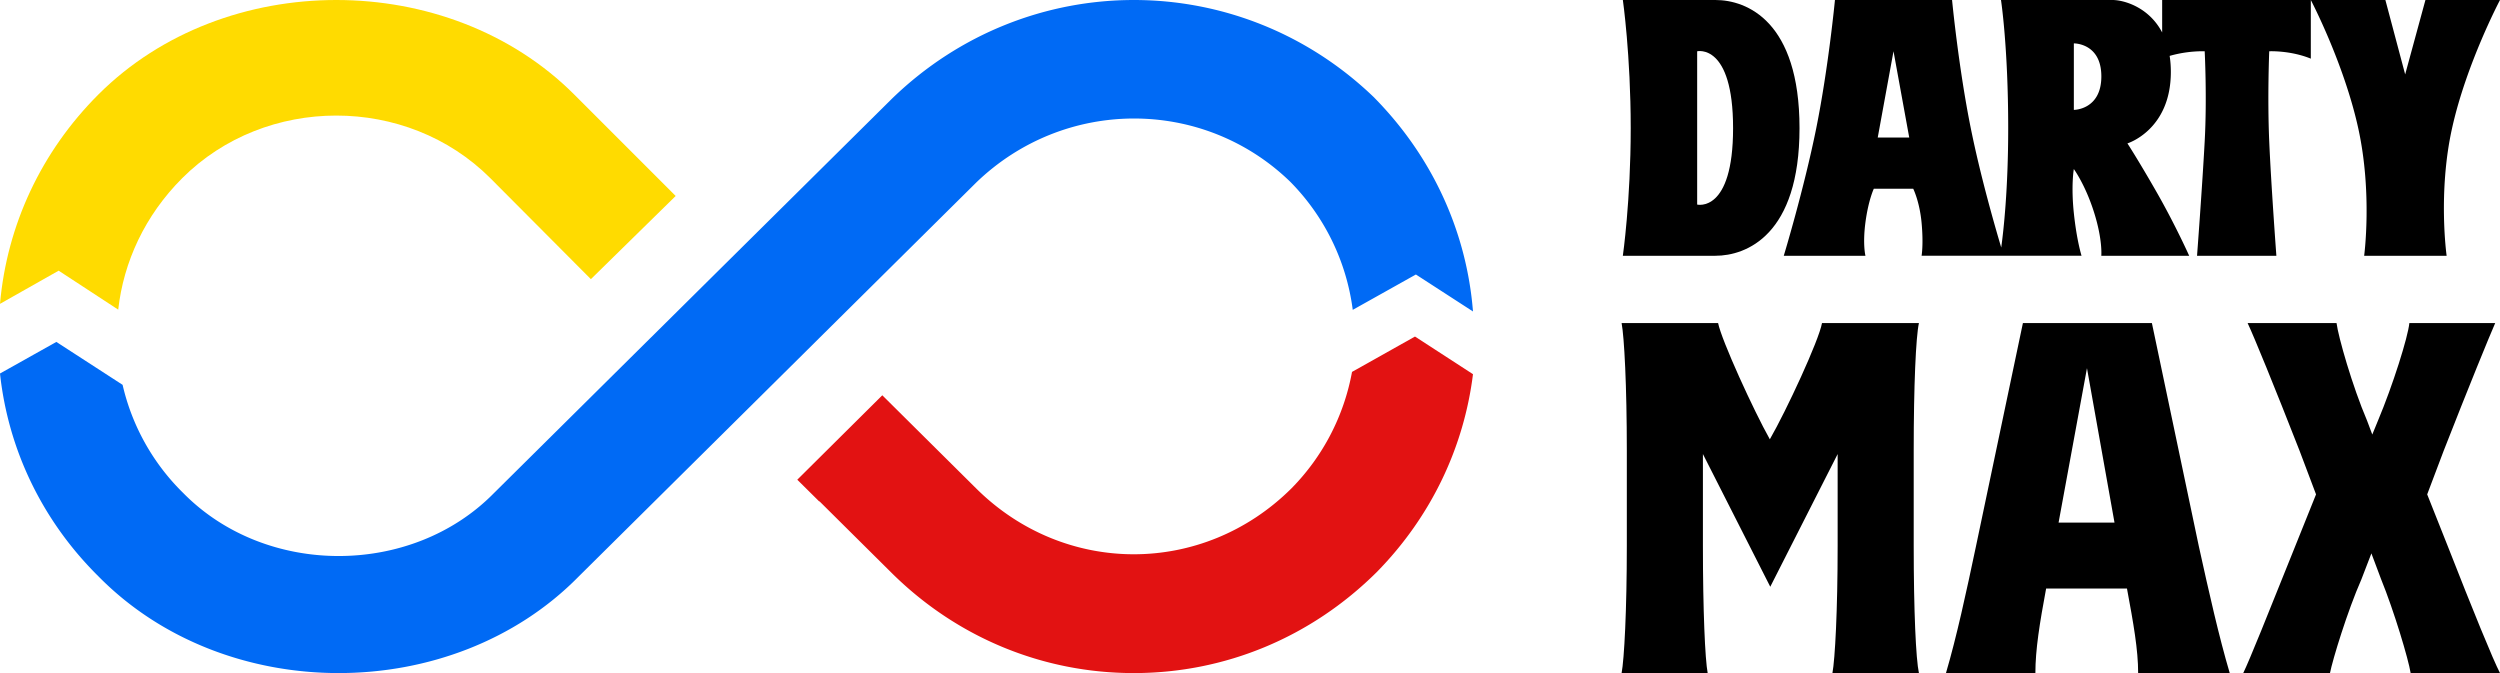 <svg xmlns="http://www.w3.org/2000/svg" width="104" height="28" fill="none"><g clip-path="url(#a)"><path fill="#000" fill-rule="evenodd" d="M67.51 0h3.85c1.31 0 3.5.882 3.5 5.33s-2.21 5.31-3.5 5.31h-3.85s.328-2.275.328-5.31c0-3.034-.327-5.33-.327-5.33Zm3.092 2.132V8.51s1.494.368 1.494-3.179c0-3.546-1.494-3.198-1.494-3.198Z" clip-rule="evenodd"/><path fill="#000" fill-rule="evenodd" d="M83.356 10.639v.001-.001h3.236s-.201-.635-.321-1.783 0-1.824 0-1.824.481.656.842 1.804c.362 1.148.301 1.804.301 1.804H91.07s-.582-1.3-1.365-2.666c-.763-1.332-1.204-2.009-1.204-2.009s1.806-.553 1.806-2.972c0-.24-.017-.463-.05-.668a5.095 5.095 0 0 1 1.458-.193s.1 1.925 0 3.751c-.099 1.846-.318 4.757-.318 4.757h3.3s-.218-2.932-.297-4.757c-.08-1.824 0-3.75 0-3.75s.875-.042 1.73.307V0s1.377 2.624 1.972 5.33c.596 2.707.247 5.31.247 5.31h3.431s-.37-2.624.227-5.31C102.602 2.644 104 0 104 0h-3.102l-.843 3.095L99.232 0h-9.286v1.35C89.393.294 88.352 0 87.878 0h-4.637s.3 1.947.3 5.33c0 2.55-.194 4.273-.29 4.966-.244-.817-.864-2.962-1.267-4.966-.512-2.54-.778-5.33-.778-5.33h-4.872s-.266 2.789-.777 5.33c-.512 2.542-1.352 5.31-1.352 5.31h3.398s-.122-.471 0-1.394c.123-.923.348-1.395.348-1.395h1.639s.266.533.348 1.415c.084.909 0 1.373 0 1.373h3.418ZM78.77 2.132l-.656 3.588h1.31l-.654-3.588Zm7.502 2.44V1.805s1.144-.02 1.144 1.373-1.144 1.394-1.144 1.394Z" clip-rule="evenodd"/><path fill="#000" d="M73.625 18.275c-.67-1.19-2.008-4.113-2.152-4.835h-4.014c.109.577.217 2.598.217 5.304v3.952c0 2.705-.108 4.727-.217 5.304h3.58c-.108-.577-.198-2.598-.198-5.304v-3.808l2.802 5.521 2.803-5.52v3.807c0 2.705-.109 4.727-.217 5.304h3.598c-.126-.577-.217-2.598-.217-5.304v-3.952c0-2.706.09-4.727.217-5.304h-4.032c-.128.722-1.483 3.644-2.17 4.835Z"/><path fill="#000" fill-rule="evenodd" d="m89.519 13.44 1.95 9.274c.429 1.949.84 3.77 1.288 5.286h-3.81c0-.974-.197-2.075-.465-3.518h-3.363c-.269 1.443-.447 2.544-.447 3.518h-3.72c.446-1.516.84-3.337 1.251-5.286l1.95-9.274h5.366Zm-1.556 8.299-1.145-6.423-1.181 6.423h2.326Z" clip-rule="evenodd"/><path fill="#000" d="M99.05 24.085c.544 1.336 1.142 3.338 1.233 3.915H104c-.291-.56-1.124-2.6-2.176-5.287l-.853-2.147.689-1.822c1.052-2.688 1.887-4.727 2.14-5.304h-3.571c-.055.577-.69 2.598-1.306 4.06l-.236.576-.217-.577c-.616-1.443-1.196-3.482-1.27-4.059h-3.699c.272.577 1.106 2.616 2.158 5.304l.688 1.822-.87 2.165-.106.264c-1.018 2.54-1.789 4.463-2.052 5.004h3.608c.11-.56.726-2.58 1.306-3.896l.417-1.083.4 1.065Z"/><path fill="#006AF5" d="M57.177 4.068c-5.617-5.43-14.423-5.425-20.057.023l-6.539 6.48-.814.806-2.696 2.672-.026.025-6.515 6.457c-3.406 3.454-9.456 3.486-12.91-.024a9.182 9.182 0 0 1-2.52-4.498l-2.756-1.785L0 15.538c.342 3.176 1.766 6.13 4.084 8.427 5.293 5.392 14.738 5.36 19.983.024l6.517-6.458 2.823-2.797.665-.66.022-.022 6.516-6.457c3.677-3.548 9.433-3.543 13.053-.045a9.265 9.265 0 0 1 2.611 5.34l2.627-1.471 2.375 1.538c-.253-3.211-1.616-6.364-4.1-8.888Z"/><path fill="#FFDB00" d="m24.583 11.611 3.513-3.446.012-.013-1.743-1.743-2.48-2.48c-5.238-5.236-14.544-5.241-19.79 0C1.716 6.307.288 9.364 0 12.64l2.44-1.38 2.478 1.621c.222-1.984 1.108-3.914 2.66-5.467 3.474-3.473 9.347-3.477 12.822 0l4.182 4.2v-.002Z"/><path fill="#E21212" d="m58.864 14-2.62 1.471a9.274 9.274 0 0 1-2.524 4.85c-3.676 3.649-9.432 3.649-13.109 0l-3.208-3.183-.699-.694-.012.012-3.525 3.5.91.902.014-.003.018.018 2.973 2.95C39.796 26.517 43.374 28 47.165 28c3.791 0 7.37-1.483 10.108-4.201 2.3-2.343 3.632-5.24 4.003-8.233L58.863 14Z"/></g><defs><clipPath id="a"><path fill="#fff" d="M0 0h104v28H0z"/></clipPath></defs></svg>